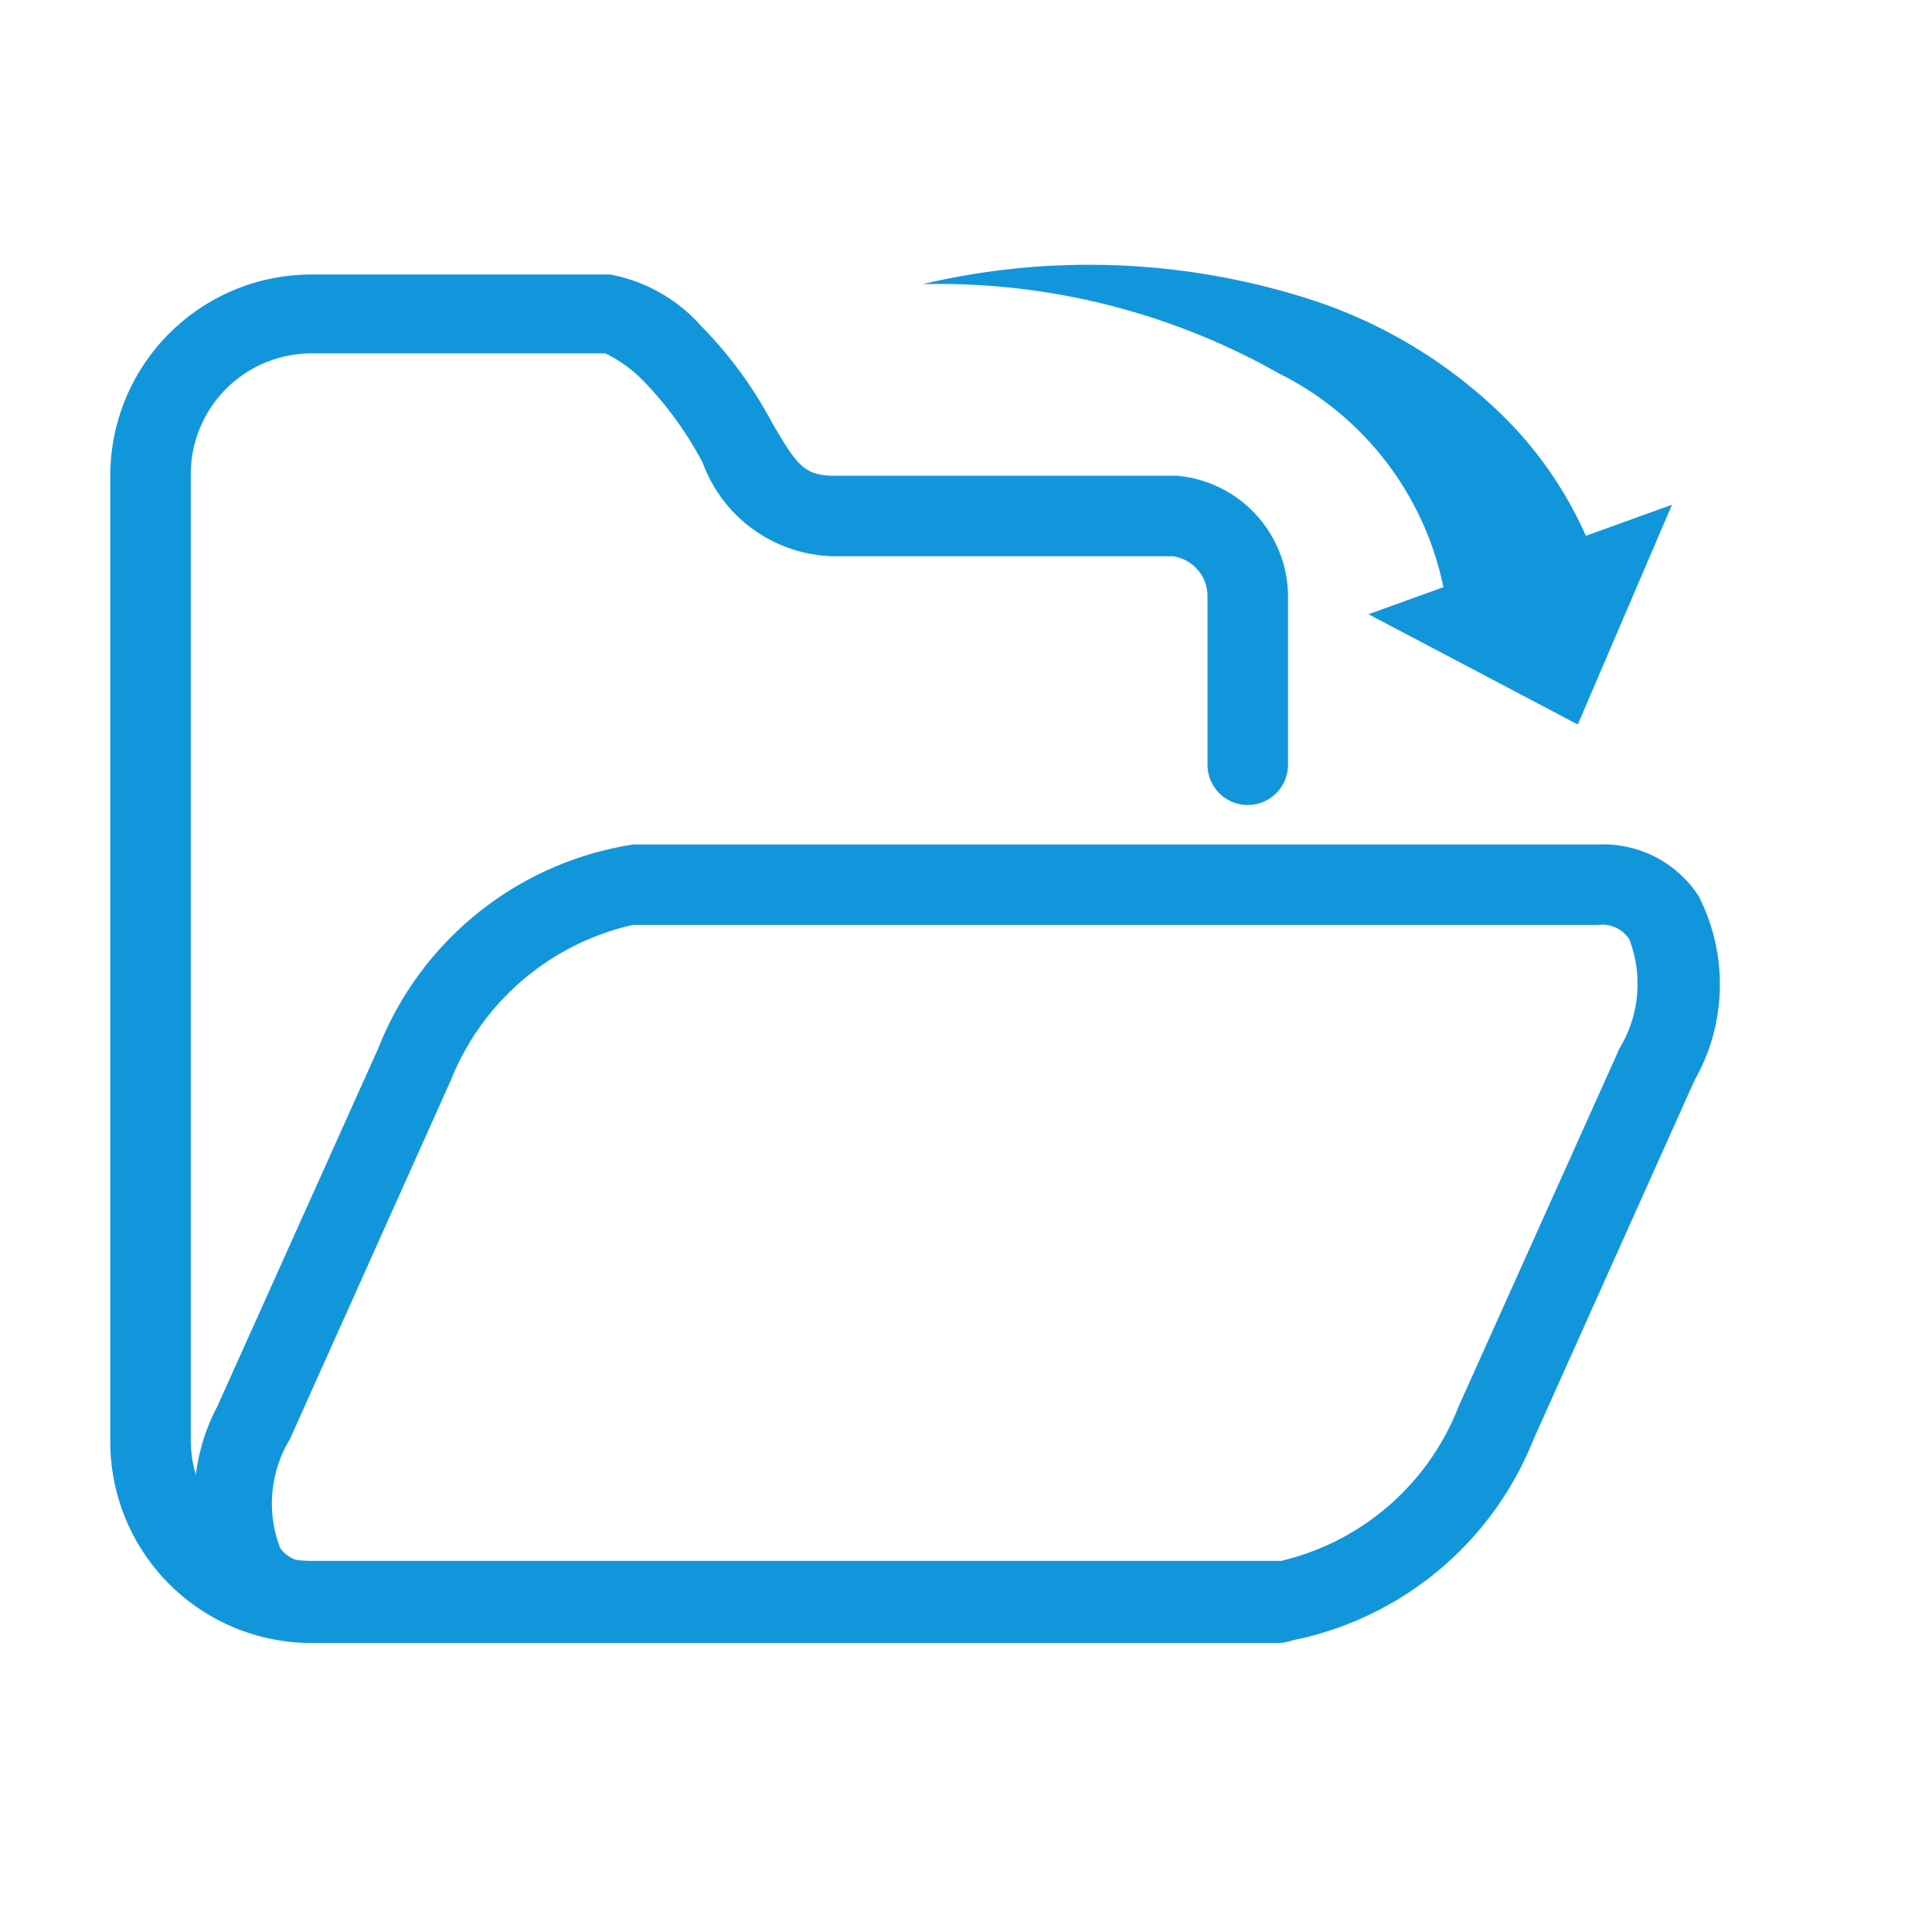 <svg t="1732548021036" class="icon" viewBox="0 0 1024 1024" version="1.1" xmlns="http://www.w3.org/2000/svg" p-id="11782" width="200" height="200"><path d="M677.12 870.827h-512a106.667 106.667 0 0 1-106.667-106.667v-512a106.667 106.667 0 0 1 106.667-106.667h158.293a85.333 85.333 0 0 1 48.213 27.307 219.307 219.307 0 0 1 37.547 51.2c13.227 22.613 17.067 28.16 33.28 28.16h181.333A64.427 64.427 0 0 1 682.667 315.733v89.6a21.333 21.333 0 0 1-42.667 0V315.733a21.333 21.333 0 0 0-18.347-20.907h-179.2a75.52 75.52 0 0 1-69.973-49.493 189.013 189.013 0 0 0-30.72-42.667 72.107 72.107 0 0 0-20.907-15.36H165.12a64 64 0 0 0-64 64v512a64 64 0 0 0 64 64h512a21.76 21.76 0 0 1 21.333 21.333 21.333 21.333 0 0 1-21.333 22.187z" fill="#1296db" p-id="11783"></path><path d="M679.68 870.4h-512a59.733 59.733 0 0 1-52.48-26.88 104.96 104.96 0 0 1 0-98.133l85.333-189.867a173.653 173.653 0 0 1 135.253-107.947h512a60.16 60.16 0 0 1 52.48 27.307 102.827 102.827 0 0 1-2.133 97.707l-85.333 190.293a174.507 174.507 0 0 1-133.12 107.52z m-344.32-380.16a136.107 136.107 0 0 0-96.427 82.347l-85.333 190.293a65.707 65.707 0 0 0-5.12 57.6 17.92 17.92 0 0 0 16.64 7.253h512a133.973 133.973 0 0 0 96-82.347l85.333-189.867a65.707 65.707 0 0 0 5.12-57.6 17.067 17.067 0 0 0-16.64-7.68zM768 332.8a163.413 163.413 0 0 0-90.027-134.827 366.08 366.08 0 0 0-189.013-47.36 384 384 0 0 1 206.933 8.533 260.693 260.693 0 0 1 96.427 57.173A206.507 206.507 0 0 1 853.333 322.987z" fill="#1296db" p-id="11784"></path><path d="M886.187 267.52L836.267 384 725.333 325.547" fill="#1296db" p-id="11785"></path></svg>